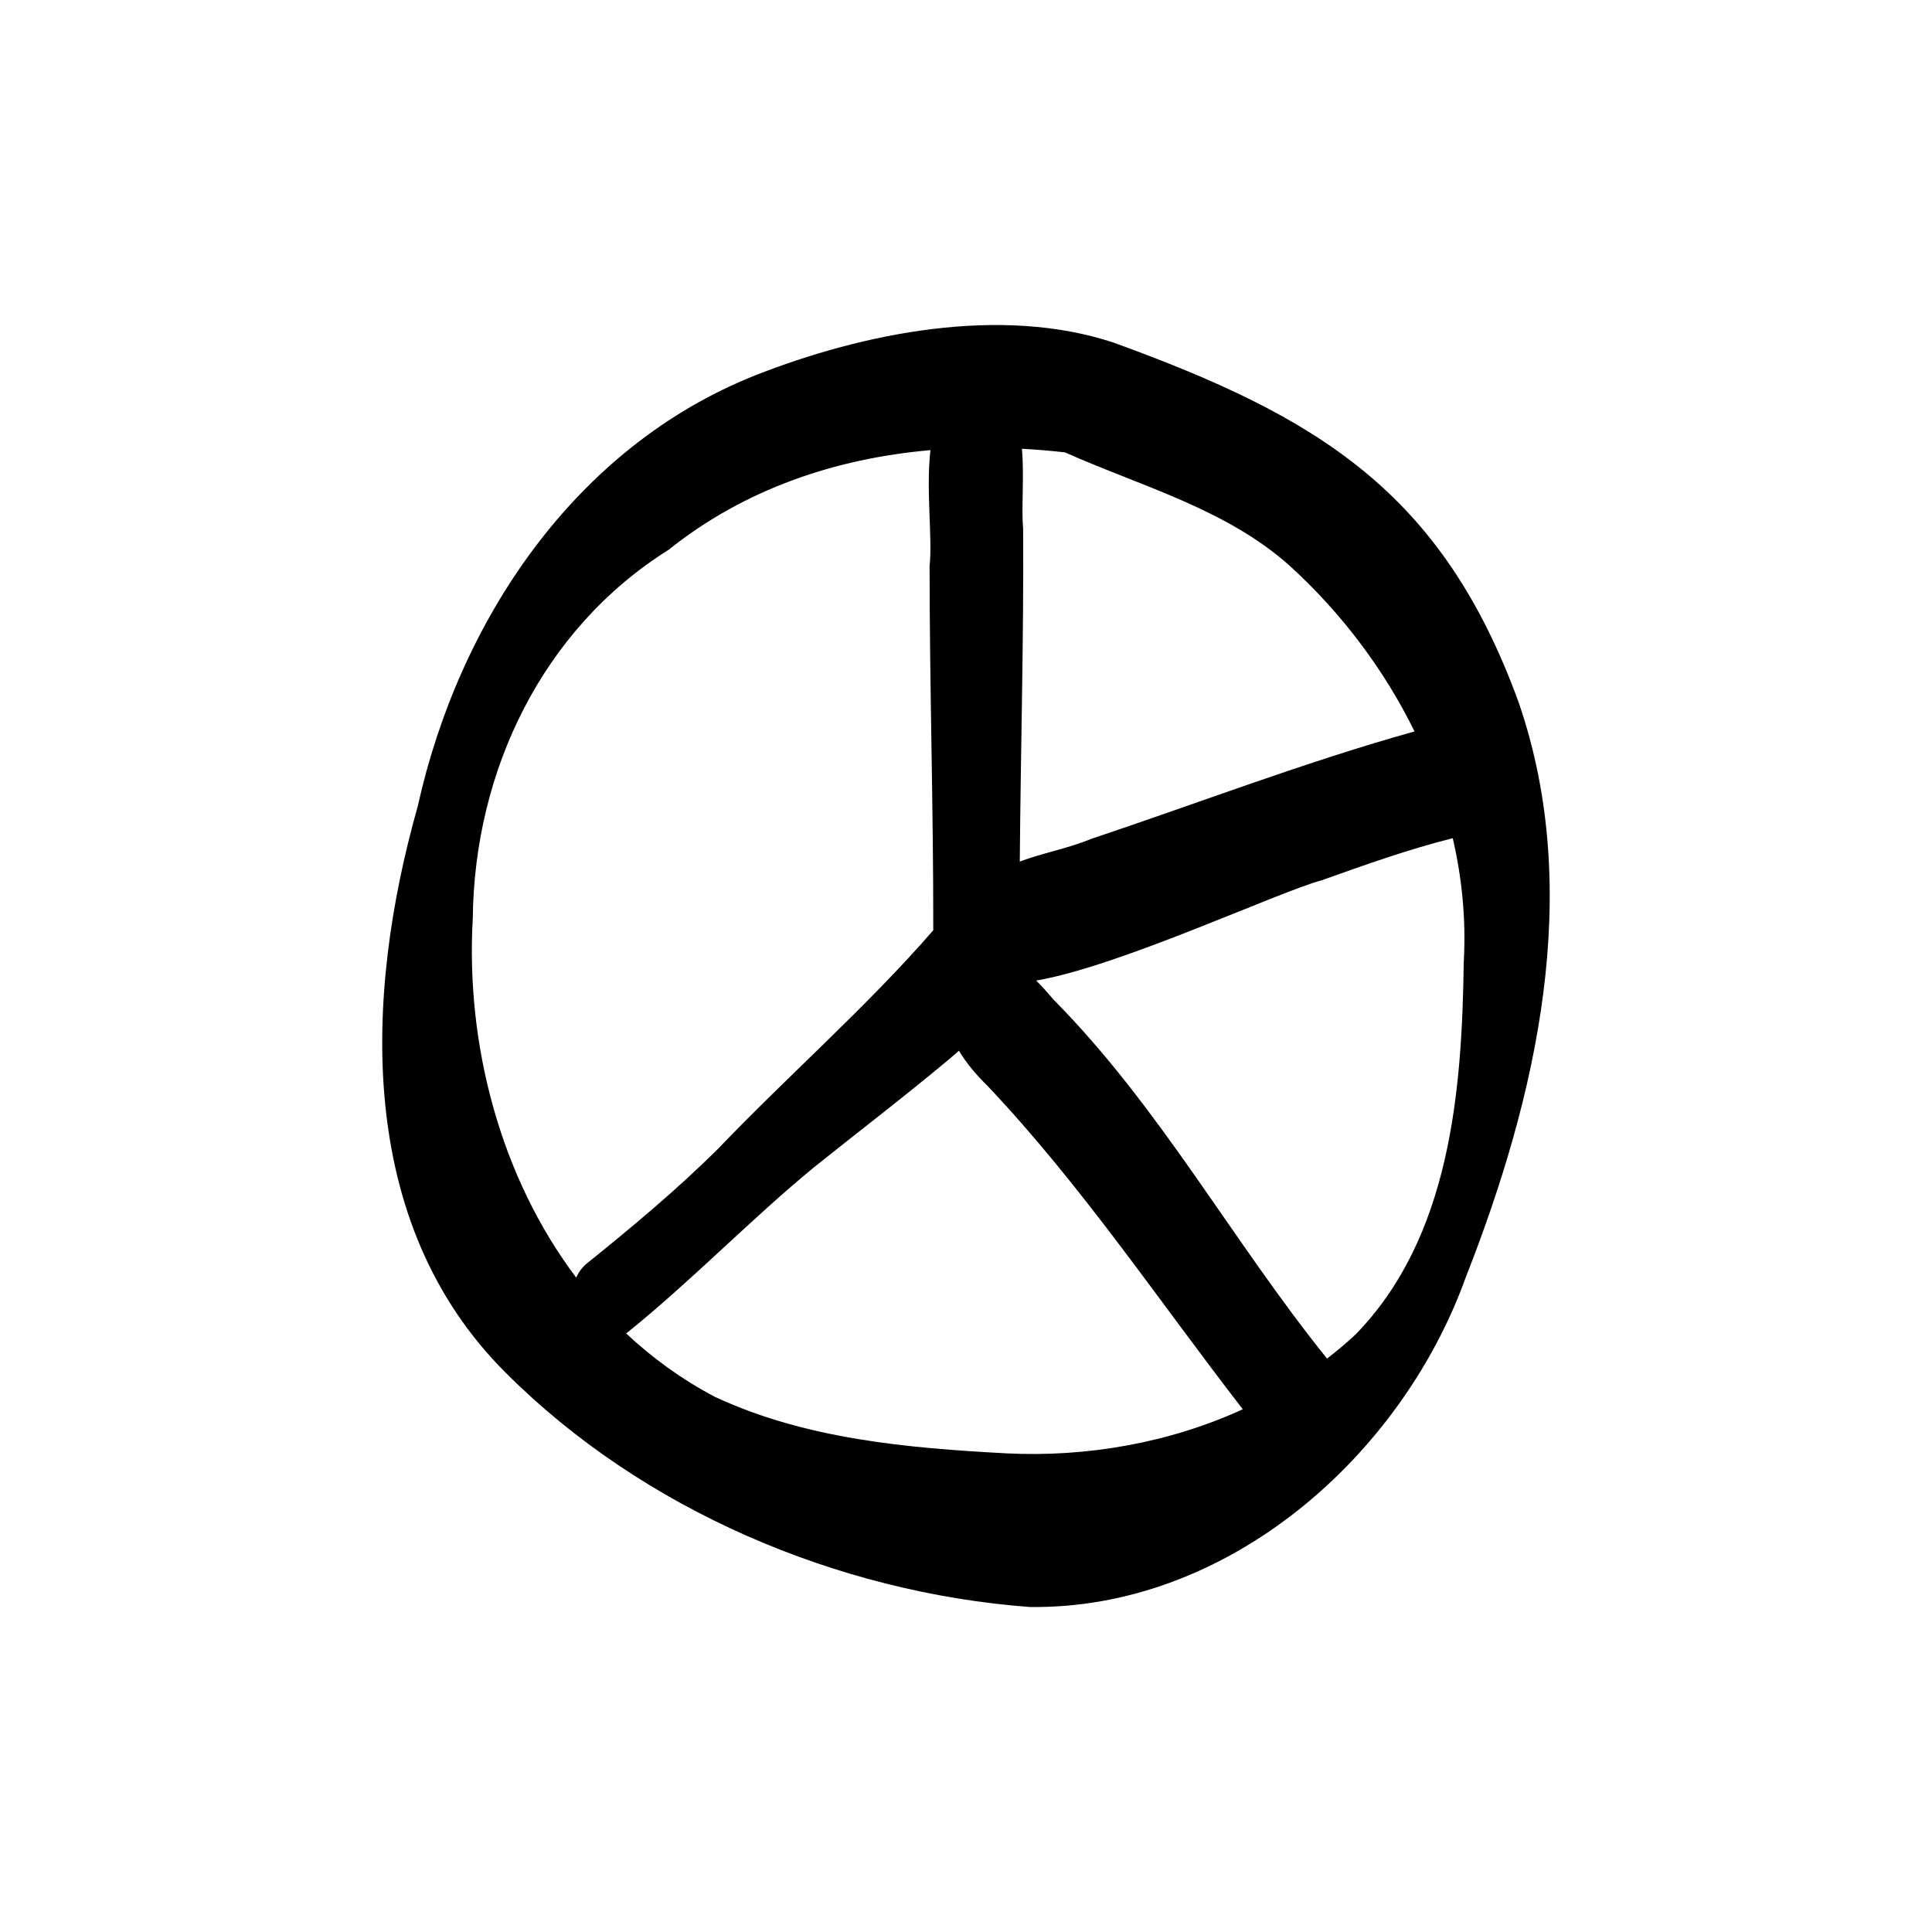 <?xml version="1.0" encoding="UTF-8"?>
<!-- Uploaded to: ICON Repo, www.iconrepo.com, Generator: ICON Repo Mixer Tools -->
<svg fill="#000000" width="800px" height="800px" version="1.1" viewBox="144 144 512 512" xmlns="http://www.w3.org/2000/svg">
 <path d="m546.57 330.44c-20.406-56.367-53.586-76.047-107.39-95.625-29.852-9.914-66.289-2.68-95.145 8.699-47.828 19.062-78.445 65.086-89.32 114.12-14.262 50.402-16.492 110.49 23.289 150.14 36.266 36.328 87.91 58.281 138.9 62.098 52.336 0.684 98.391-39.68 115.56-87.422 18.762-47.734 31.234-102 14.102-152zm-60.793-36.508c13.543 12.32 24.969 27.348 33.082 43.906-29.027 8.109-57.211 18.969-85.781 28.508-5.945 2.481-12.695 3.676-18.824 5.973 0.234-29.422 1.066-58.844 0.887-88.266-0.512-5.477 0.336-13.758-0.324-21.125 3.809 0.207 7.609 0.523 11.406 0.953 20.188 9.008 42.723 14.988 59.551 30.047zm-216.49 93.488c0.41-39.035 18.371-76.691 51.918-97.73 20.188-16.156 44.336-24.215 69.371-26.398-1.223 10.5 0.578 23.355-0.227 30.758 0 32.168 1.027 64.328 0.973 96.488-17.742 20.414-38.27 38.305-57.02 57.891-10.957 10.875-22.812 20.762-34.828 30.438-1.195 0.988-2.117 2.266-2.781 3.703-20.094-26.656-29.293-61.719-27.406-95.141zm141.41 141.73c-26.191-1.391-53.23-3.769-77.266-14.98-8.707-4.594-16.531-10.27-23.484-16.785 17.258-13.871 32.625-29.914 49.695-43.984 11.996-9.605 24.223-18.938 36.012-28.805 0.832-0.707 1.66-1.418 2.481-2.148 2.016 3.414 4.734 6.551 7.543 9.297 25.125 26.562 45.363 56.93 67.672 85.727-19.453 8.914-41.332 12.742-62.66 11.684zm121.21-130.27c-0.457 34.246-3.527 72.945-28.645 98.746-2.434 2.266-4.965 4.398-7.578 6.414-25.09-31.09-44.262-66.645-72.562-95.207-1.379-1.641-2.902-3.359-4.527-4.977 22.039-3.723 64.328-23.559 75.645-26.562 11.453-4.09 22.945-8.195 34.758-11.164 2.473 10.68 3.535 21.676 2.914 32.746z"/>
</svg>